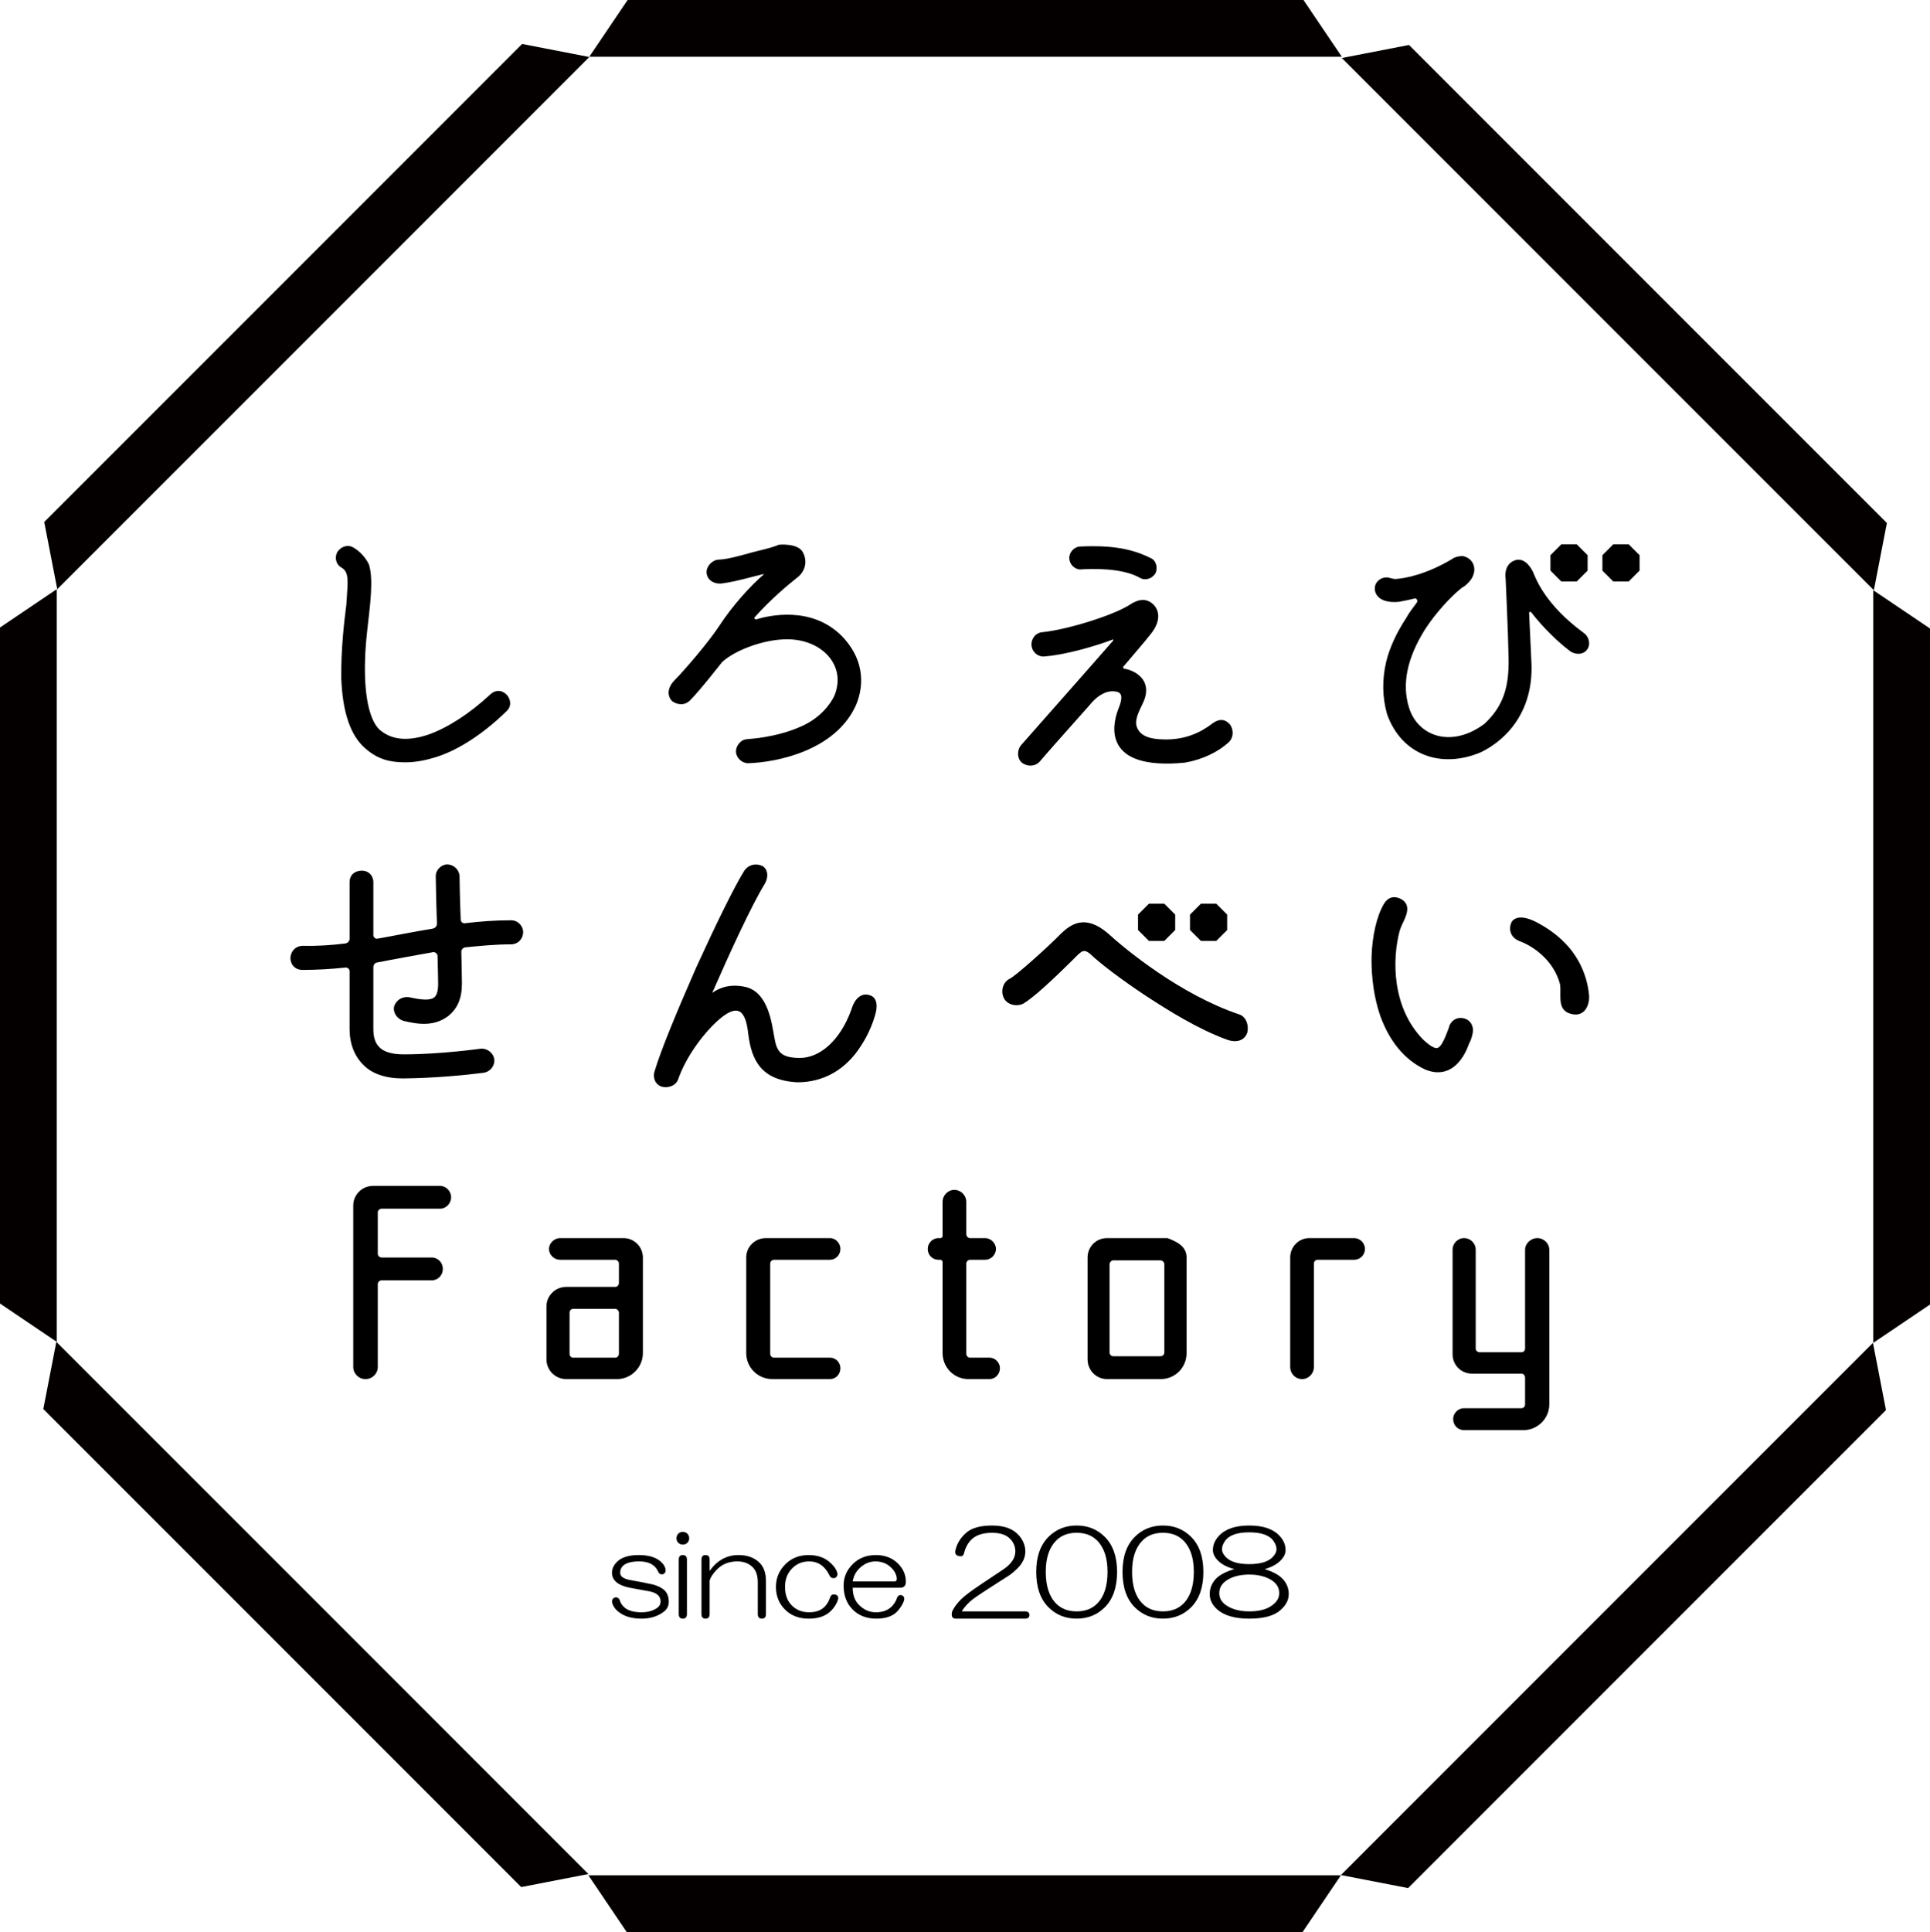 <?xml version="1.0" encoding="utf-8"?>
<!-- Generator: Adobe Illustrator 15.1.0, SVG Export Plug-In . SVG Version: 6.00 Build 0)  -->
<!DOCTYPE svg PUBLIC "-//W3C//DTD SVG 1.1//EN" "http://www.w3.org/Graphics/SVG/1.1/DTD/svg11.dtd">
<svg version="1.1" id="レイヤー_1" xmlns="http://www.w3.org/2000/svg" xmlns:xlink="http://www.w3.org/1999/xlink" x="0px"
	 y="0px" width="396.979px" height="397.308px" viewBox="0 0 396.979 397.308" enable-background="new 0 0 396.979 397.308"
	 xml:space="preserve">
<g>
	<defs>
		<rect id="SVGID_1_" width="396.979" height="397.308"/>
	</defs>
	<clipPath id="SVGID_2_">
		<use xlink:href="#SVGID_1_"  overflow="visible"/>
	</clipPath>
	<path clip-path="url(#SVGID_2_)" d="M75.081,139.164c0.246,7.152,1.896,9.966,3.12,11.004c2.445,2.017,5.745,2.323,10.024,0.856
		c3.912-1.407,8.373-4.278,12.591-8.191c1.224-1.161,2.629-0.855,3.486,0.123c0.795,0.978,0.978,2.382-0.245,3.423
		c-4.524,4.401-9.598,7.762-14.12,9.229c-2.445,0.795-4.647,1.161-6.603,1.161c-3.24,0-5.685-0.672-8.13-2.811
		c-3.057-2.568-4.768-7.396-5.013-14.608c-0.06-5.565,0.552-11.311,1.04-14.917c0,0,0.123-1.833,0.244-3.789
		c0.063-1.956,0-3.18-1.222-3.913c-1.223-0.671-1.466-2.201-0.855-3.239c0.793-1.161,2.2-1.591,3.361-0.856
		c0.918,0.549,2.262,1.651,3.117,3.424c0.489,1.527,0.552,3.423,0.429,5.868C75.938,127.979,74.897,131.892,75.081,139.164"/>
	<path clip-path="url(#SVGID_2_)" d="M161.903,131.462c-4.83,0-10.758,2.262-13.387,4.707c0,0-4.461,5.746-6.663,7.947
		c-1.161,1.038-2.505,0.795-3.546,0.123c-0.795-0.735-1.467-2.447,0.552-4.464c1.77-1.773,6.906-7.701,9.169-11.185
		c2.627-4.035,6.357-8.13,8.985-10.392c0.183-0.063,0.123-0.183-0.06-0.123c-1.653,0.366-5.565,1.527-8.376,1.896
		c-1.957,0.243-3.301-0.918-3.24-2.445c0.062-1.224,1.283-2.445,2.567-2.445c1.834-0.063,4.954-0.978,6.724-1.468
		c1.773-0.488,3.852-0.857,5.563-1.589c0,0,4.034-0.429,5.012,1.65c0.979,1.956,0.306,4.035-1.344,5.196
		c-1.712,1.344-5.562,4.584-8.619,8.068c-0.183,0.183,0.06,0.489,0.306,0.428c2.628-0.795,11.308-2.811,17.545,3.364
		c4.401,4.461,4.89,9.717,2.994,14.241c-4.218,9.415-16.321,11.797-22.189,11.983c-1.285,0-2.446-1.101-2.508-2.325
		c-0.06-1.284,1.04-2.628,2.385-2.628c4.647-0.366,8.985-1.467,12.286-3.24c2.568-1.404,4.587-3.607,5.565-5.685
		C174.189,136.841,169.055,131.462,161.903,131.462"/>
	<path clip-path="url(#SVGID_2_)" d="M210.339,156.954c-1.222-0.857-1.161-2.751-0.306-3.729
		c0.123-0.183,13.264-14.977,18.95-21.517c0.062-0.123,0-0.246-0.122-0.183c-3.362,1.283-9.72,3.177-14.244,3.483
		c-1.284,0-2.382-1.04-2.445-2.322c-0.12-1.284,0.857-2.631,2.322-2.691c5.259-0.549,14.977-3.606,18.157-5.808
		c1.101-0.671,2.995-1.527,4.708,0.245c1.038,1.162,1.649,3.364-1.102,6.481c-0.489,0.672-2.752,3.3-5.196,6.174
		c-0.122,0.183-0.061,0.366,0.183,0.427c2.019,0.305,5.745,2.139,4.096,6.48c-0.731,1.773-1.956,3.546-1.588,5.256
		c0.549,1.896,2.322,2.814,6.052,2.814c3.912,0,6.968-1.284,9.598-3.303c1.221-0.915,2.505-1.037,3.605,0.246
		c0.916,1.344,0.55,2.871-0.245,3.606c-2.263,2.079-5.5,3.607-9.046,4.218c-17.056,1.65-14.854-7.764-13.814-10.698
		c1.343-3.24,0.733-3.85-0.795-3.972c-1.897-0.124-3.667,1.161-5.075,2.934c-5.073,5.685-9.72,10.942-10.146,11.49
		C213.029,157.564,211.561,157.747,210.339,156.954 M234.547,118.87c-3.792-2.202-10.271-1.896-12.349-1.773
		c-1.161,0-2.201-1.038-2.262-2.262c-0.061-1.221,0.978-2.385,2.199-2.444c0.857-0.061,1.896-0.061,2.874-0.061
		c3.669,0,7.642,0.426,11.555,2.382c1.22,0.429,1.649,2.019,1.1,3.18C236.746,119.297,235.279,119.297,234.547,118.87"/>
	<path clip-path="url(#SVGID_2_)" d="M309.691,118.993c0,0-0.489-2.568,1.529-3.608c1.956-0.979,3.36,0.734,4.096,2.201
		c0.611,1.467,2.505,6.724,10.393,12.532c1.038,0.672,1.526,2.199,0.854,3.3c-0.795,1.345-2.628,1.224-3.606,0.489
		c-2.445-1.833-5.563-4.83-8.007-8.007c-0.184-0.183-0.43-0.06-0.43,0.122l0.489,10.453c0.367,9.904-5.133,15.649-10.393,18.217
		c-8.25,3.484-16.32,0.55-19.315-7.824c-0.978-3.486-1.04-7.092-0.183-10.759c0.732-2.997,2.14-5.991,4.096-8.988
		c0.609-1.099,1.404-2.139,2.139-3.117c0.427-0.427,0-1.099-0.429-0.916c-0.979,0.244-2.14,0.489-3.178,0.673
		c-4.523,0.426-5.441-2.14-4.77-3.669c0.429-0.856,1.284-1.345,2.202-1.345h0.245c0.673,0.123,1.162,0.367,1.771,0.306
		c1.836-0.122,6.175-0.917,11.494-4.095c0.429-0.366,1.283-0.612,2.139-0.612c1.956,0.306,3.24,2.385,1.833,4.707
		c-0.915,1.222-1.467,1.527-1.894,1.773c-0.795,0.549-4.523,3.79-7.703,8.68c-3.605,5.808-4.768,11.125-3.24,16.015
		c1.772,5.808,8.619,8.436,15.466,3.363c3.912-3.606,5.136-7.579,5.013-13.57C310.18,129.323,309.691,118.993,309.691,118.993"/>
	<path clip-path="url(#SVGID_2_)" d="M77.588,197.926c-0.489,0.062-0.795,0.489-0.795,0.979v12.654c0,2.994,1.101,5.257,6.234,5.257
		c7.702,0,15.712-1.16,15.832-1.16c1.347-0.125,2.629,0.854,2.814,2.2c0.121,1.404-0.918,2.565-2.202,2.749
		c-3.852,0.491-10.146,1.101-16.627,1.163c-3.546,0-6.357-0.978-8.067-2.751c-1.896-1.833-2.874-4.402-2.874-7.458v-11.86
		c0-0.425-0.429-0.793-0.856-0.731c-2.813,0.306-5.868,0.489-8.802,0.489c-1.65,0-2.568-1.223-2.508-2.568
		c0.123-1.407,1.164-2.385,2.508-2.385h0.06c2.874,0.063,5.808-0.12,8.742-0.489c0.427-0.06,0.856-0.489,0.856-0.915v-11.677
		c0-1.527,1.101-2.382,2.568-2.382c1.284,0,2.322,0.978,2.322,2.382v10.882c0,0.429,0.429,0.795,0.795,0.732
		c2.2-0.366,7.642-1.467,11.431-2.076c0.549-0.123,0.855-0.552,0.855-1.041c-0.183-4.951-0.244-9.535-0.244-9.658
		c-0.062-1.284,1.039-2.445,2.323-2.505c1.344,0,2.505,1.098,2.568,2.382c0,0.429,0.06,4.524,0.243,8.986
		c0,0.428,0.429,0.795,0.855,0.735c2.997-0.367,6.175-0.612,9.477-0.612c1.468,0,2.506,1.161,2.506,2.445
		c0,1.344-1.038,2.505-2.506,2.505c-3.179,0-6.297,0.306-9.354,0.612c-0.549,0.063-0.855,0.489-0.855,0.918
		c0.06,2.811,0.123,5.316,0.123,6.541c0,3.056-0.918,5.137-2.811,6.663c-2.752,2.079-5.869,1.833-9.294,0.977
		c-1.222-0.428-2.139-1.649-1.834-2.995c0.429-1.221,1.59-2.077,3.181-1.835c2.444,0.553,4.155,0.674,5.012,0.063
		c0.61-0.429,0.856-1.467,0.856-2.873c0-1.102-0.063-3.24-0.123-5.686c0-0.428-0.429-0.795-0.855-0.795
		C86.452,196.277,79.972,197.438,77.588,197.926"/>
	<path clip-path="url(#SVGID_2_)" d="M180.243,207.77c-0.062,0.243-0.674,3.482-3.057,7.151c-3.117,5.012-7.764,7.64-13.144,7.64
		c-7.458-0.366-9.474-4.521-10.146-10.022c-0.612-5.93-2.934-5.441-5.868-2.997c-2.812,2.383-6.786,7.336-8.56,12.471
		c-0.489,1.282-2.016,1.772-3.3,1.467c-1.407-0.427-1.956-1.896-1.528-3.178c1.285-4.342,4.645-12.411,8.558-21.334
		c4.157-9.108,7.824-16.567,9.903-19.927c0.918-1.284,2.445-1.59,3.789-0.918c1.224,0.795,1.101,2.505,0.429,3.606
		c-2.691,4.341-7.396,14.61-10.759,22.313c-0.062,0.123-0.062,0.123,0.06,0.06c1.102-0.795,3.424-1.956,6.91-1.102
		c4.461,1.225,5.196,7.275,5.745,10.333c0.489,2.875,1.284,4.217,5.257,4.217c4.035,0,8.253-3.484,10.575-9.902
		c0.918-3.117,2.689-3.301,3.546-3.058C179.814,204.834,180.547,205.75,180.243,207.77"/>
	<path clip-path="url(#SVGID_2_)" d="M256.551,212.354c-0.609,1.711-2.322,2.14-4.278,1.404c-5.989-2.199-11.98-5.988-16.321-8.802
		c-5.379-3.543-9.841-6.967-11.796-8.863c-1.162-0.919-1.591-0.489-2.323,0.122c-5.625,5.622-9.354,8.986-11.31,10.147
		c-0.918,0.551-2.874,0.551-3.853-0.795c-0.978-1.467-0.486-3.546,0.979-4.277c1.04-0.43,7.521-6.175,10.515-9.232
		c1.956-1.893,4.951-4.216,9.721-0.12c3.544,3.236,14.854,12.592,27.079,16.688C256.308,209.114,256.919,210.825,256.551,212.354"/>
	<path clip-path="url(#SVGID_2_)" d="M298.018,211.315c0.122-0.856,1.221-2.384,3.116-1.896c0.979,0.244,1.59,0.978,1.773,1.834
		c0.183,0.795-0.063,1.713-0.368,2.567c-0.244,0.49-0.55,1.222-0.855,2.017c-2.017,4.341-5.196,5.562-8.68,4.035
		c-4.096-1.956-7.151-5.686-9.048-10.818c-1.834-5.26-1.894-10.393-1.834-12.409c0.123-4.098,1.041-8.316,2.568-10.822
		c0.918-1.467,2.199-1.59,3.423-0.978c0.855,0.429,1.406,1.161,1.345,2.262c-0.121,1.528-1.161,2.874-1.59,4.401
		c-1.527,5.869-1.588,15.772,4.952,22.373c1.222,1.1,2.079,1.65,2.688,1.65C296.244,215.471,296.916,214.371,298.018,211.315
		 M323.873,208.625c-3.912-0.429-2.629-3.912-2.995-6.234c-1.221-4.646-5.133-7.641-8.19-8.803
		c-2.201-0.795-2.385-2.691-1.772-3.974c0.611-0.978,2.079-1.468,4.95-0.061c1.896,0.978,4.77,2.689,7.153,5.623
		c2.201,2.751,3.544,6.053,3.851,9.66C326.93,206.729,326.012,208.748,323.873,208.625"/>
	<path clip-path="url(#SVGID_2_)" d="M90.5,243.862c1.233,0,2.29,1.057,2.29,2.348c0,1.29-1.057,2.346-2.29,2.346H78.529
		c-0.472,0-0.823,0.353-0.823,0.765v8.509c0,0.412,0.351,0.763,0.823,0.763h10.269c1.29,0,2.289,1.058,2.289,2.348
		c0,1.291-0.999,2.348-2.289,2.348H78.529c-0.472,0-0.823,0.351-0.823,0.763v17.021c0,1.408-1.115,2.522-2.524,2.522
		c-1.408,0-2.523-1.114-2.523-2.522v-33.158c0-2.233,1.82-4.05,4.05-4.05H90.5z"/>
	<path clip-path="url(#SVGID_2_)" d="M132.237,278.252c0,2.874-2.29,5.223-5.106,5.341H116.45c-2.23,0-4.05-1.82-4.05-4.051v-10.916
		c0-2.17,1.82-3.989,4.05-3.989h10.093c0.412,0,0.763-0.354,0.763-0.823v-3.933c0-0.468-0.351-0.82-0.763-0.82h-11.326
		c-1.232,0-2.29-0.996-2.29-2.229c0-1.176,1.058-2.23,2.29-2.23h13.028c2.172,0,3.992,1.761,3.992,3.99V278.252z M117.153,269.978
		v8.391c0,0.469,0.293,0.823,0.763,0.823h8.627c0.412,0,0.763-0.354,0.763-0.823v-8.391c0-0.471-0.351-0.823-0.763-0.823h-8.627
		C117.446,269.155,117.153,269.507,117.153,269.978"/>
	<path clip-path="url(#SVGID_2_)" d="M153.494,278.253v-19.661c0-2.23,1.82-3.99,4.05-3.99h13.146c1.233,0,2.172,1.054,2.172,2.229
		c0,1.234-0.939,2.229-2.172,2.229h-11.444c-0.469,0-0.823,0.352-0.823,0.821v18.486c0,0.47,0.354,0.822,0.823,0.822h11.501
		c1.176,0,2.115,0.999,2.115,2.17c0,1.233-0.939,2.232-2.115,2.232h-12.031C155.842,283.532,153.494,281.186,153.494,278.253"/>
	<path clip-path="url(#SVGID_2_)" d="M193.88,259.531c0-0.232-0.178-0.47-0.47-0.47h-0.353c-1.291,0-2.23-0.996-2.23-2.229
		c0-1.175,0.939-2.229,2.23-2.229h0.353c0.292,0,0.47-0.177,0.47-0.471v-6.983c0-1.35,1.115-2.466,2.405-2.466
		c1.351,0,2.466,1.116,2.466,2.466v6.631c0,0.47,0.351,0.823,0.821,0.823h3.053c1.172,0,2.23,1.055,2.23,2.229
		c0,1.233-1.059,2.229-2.23,2.229h-3.053c-0.471,0-0.821,0.352-0.821,0.822v18.485c0,0.471,0.351,0.823,0.821,0.823h3.992
		c1.114,0,2.11,0.997,2.11,2.17c0,1.231-0.996,2.231-2.11,2.231h-4.404c-2.932,0-5.28-2.407-5.28-5.34V259.531z"/>
	<path clip-path="url(#SVGID_2_)" d="M238.785,283.593h-11.092c-2.229,0-3.992-1.821-3.992-4.05v-20.951
		c0-2.23,1.763-3.989,3.992-3.989h12.44c2.054,0.759,3.932,1.759,3.932,3.989v19.661
		C244.065,281.187,241.72,283.593,238.785,283.593 M228.221,260v18.135c0,0.409,0.354,0.762,0.763,0.762h9.684
		c0.47,0,0.822-0.353,0.822-0.762V260c0-0.412-0.353-0.821-0.822-0.821h-9.684C228.575,259.179,228.221,259.588,228.221,260"/>
	<path clip-path="url(#SVGID_2_)" d="M265.38,281.127v-22.535c0-2.23,1.76-3.99,3.932-3.99h9.215c1.232,0,2.229,1.055,2.229,2.229
		c0,1.234-0.997,2.229-2.229,2.229h-7.513c-0.469,0-0.763,0.352-0.763,0.821v21.245c0,1.351-1.115,2.466-2.405,2.466
		C266.438,283.593,265.38,282.478,265.38,281.127"/>
	<path clip-path="url(#SVGID_2_)" d="M298.899,291.808c0-1.231,1.057-2.229,2.229-2.229h11.798c0.47,0,0.763-0.353,0.763-0.764
		v-5.517c0-0.411-0.293-0.821-0.763-0.821h-10.153c-2.229,0-3.992-1.762-3.992-3.991v-21.539c0-1.23,1.057-2.346,2.348-2.346
		c1.351,0,2.408,1.115,2.408,2.346v20.366c0,0.409,0.351,0.765,0.82,0.765h8.569c0.47,0,0.763-0.355,0.763-0.765v-20.307
		c0-1.29,1.173-2.405,2.523-2.405c1.349,0,2.463,1.115,2.463,2.405v31.809c0,2.874-2.405,5.282-5.339,5.282h-12.208
		C299.896,294.098,298.899,293.101,298.899,291.808"/>
	<path clip-path="url(#SVGID_2_)" d="M136.156,321.369c0.435,0.438,0.685,0.904,0.748,1.4c0.061,0.438-0.094,0.748-0.468,0.936
		c-0.499,0.126-0.841-0.029-1.027-0.467c-0.624-1.432-1.932-2.149-3.924-2.149c-1.621,0-2.742,0.313-3.363,0.935
		c-0.374,0.374-0.561,0.841-0.561,1.402c0,0.746,0.685,1.246,2.055,1.494c1.433,0.249,3.02,0.56,4.765,0.933
		c1.058,0.313,1.837,0.718,2.336,1.216c0.56,0.561,0.84,1.34,0.84,2.336c0,0.81-0.312,1.464-0.934,1.962
		c-1.246,0.995-2.802,1.494-4.671,1.494c-2.118,0-3.769-0.529-4.951-1.588c-0.5-0.435-0.841-0.935-1.028-1.495
		c-0.187-0.56-0.063-0.966,0.373-1.215c0.498-0.187,0.872-0.03,1.122,0.468c0.124,0.499,0.404,0.967,0.84,1.402
		c0.748,0.747,1.962,1.121,3.644,1.121c1.308,0,2.397-0.312,3.27-0.936c0.435-0.311,0.654-0.747,0.654-1.309
		c0-1.058-0.747-1.742-2.242-2.055l-4.111-0.747c-2.429-0.497-3.643-1.525-3.643-3.082c0-0.81,0.341-1.557,1.027-2.243
		c0.935-0.935,2.429-1.401,4.484-1.401C133.571,319.781,135.159,320.31,136.156,321.369"/>
	<path clip-path="url(#SVGID_2_)" d="M141.388,315.39c0.248,0.249,0.374,0.56,0.374,0.933c0,0.374-0.126,0.688-0.374,0.936
		c-0.25,0.25-0.561,0.374-0.934,0.374c-0.374,0-0.686-0.124-0.934-0.374c-0.25-0.248-0.374-0.562-0.374-0.936
		c0-0.373,0.124-0.684,0.374-0.933c0.248-0.248,0.56-0.374,0.934-0.374C140.827,315.016,141.138,315.142,141.388,315.39
		 M139.613,320.715c0-0.622,0.28-0.936,0.841-0.936c0.56,0,0.841,0.313,0.841,0.936v11.211c0,0.621-0.281,0.935-0.841,0.935
		c-0.561,0-0.841-0.313-0.841-0.935V320.715z"/>
	<path clip-path="url(#SVGID_2_)" d="M144.284,320.715c0-0.622,0.28-0.936,0.841-0.936c0.56,0,0.841,0.313,0.841,0.936v2.335
		c0.497-0.686,0.964-1.214,1.401-1.588c1.308-1.121,2.803-1.683,4.484-1.683c1.869,0,3.331,0.531,4.391,1.588
		c0.872,0.873,1.308,2.119,1.308,3.738v6.82c0,0.621-0.28,0.935-0.841,0.935c-0.56,0-0.841-0.313-0.841-0.935v-6.54
		c0-1.369-0.342-2.397-1.027-3.083c-0.81-0.81-1.869-1.215-3.177-1.215c-1.807,0-3.269,0.624-4.39,1.869
		c-0.686,0.746-1.121,1.434-1.308,2.055v6.914c0,0.621-0.281,0.935-0.841,0.935c-0.561,0-0.841-0.313-0.841-0.935V320.715z"/>
	<path clip-path="url(#SVGID_2_)" d="M171.097,321.649c0.498,0.5,0.841,0.997,1.028,1.495c0.248,0.561,0.155,0.997-0.28,1.308
		c-0.561,0.188-0.967,0.032-1.215-0.467c-0.934-1.93-2.335-2.897-4.204-2.897c-1.371,0-2.522,0.469-3.456,1.402
		c-0.998,0.997-1.496,2.274-1.496,3.831c0,1.62,0.468,2.895,1.402,3.83c0.934,0.936,2.117,1.4,3.55,1.4
		c1.369,0,2.429-0.374,3.176-1.12c0.498-0.498,0.872-1.121,1.121-1.868c0.187-0.56,0.529-0.778,1.028-0.654
		c0.498,0.062,0.716,0.374,0.654,0.934c-0.249,0.873-0.747,1.683-1.495,2.43c-1.06,1.059-2.585,1.588-4.577,1.588
		c-1.994,0-3.613-0.623-4.859-1.868c-1.246-1.245-1.868-2.803-1.868-4.671c0-1.806,0.654-3.362,1.962-4.672
		c1.245-1.245,2.833-1.868,4.765-1.868C168.325,319.781,169.913,320.404,171.097,321.649"/>
	<path clip-path="url(#SVGID_2_)" d="M184.736,321.555c1.059,1.061,1.589,2.306,1.589,3.737c0,0.81-0.406,1.215-1.215,1.215h-9.716
		c0,1.495,0.435,2.678,1.308,3.549c0.996,0.998,2.149,1.497,3.457,1.497c1.495,0,2.646-0.468,3.457-1.402
		c0.434-0.498,0.747-1.058,0.934-1.681c0.248-0.436,0.591-0.562,1.027-0.374c0.374,0.187,0.498,0.529,0.374,1.027
		c-0.187,0.623-0.593,1.307-1.215,2.056c-0.934,1.121-2.428,1.681-4.484,1.681c-1.994,0-3.613-0.623-4.858-1.868
		c-1.247-1.245-1.868-2.896-1.868-4.951c0-1.682,0.621-3.146,1.868-4.392c1.245-1.245,2.833-1.868,4.765-1.868
		C182.027,319.781,183.553,320.374,184.736,321.555 M175.394,325.2h8.595c0.311,0,0.467-0.155,0.467-0.468
		c0-0.809-0.374-1.589-1.121-2.335c-0.873-0.872-1.962-1.309-3.27-1.309c-1.246,0-2.367,0.5-3.363,1.495
		C176.016,323.269,175.581,324.14,175.394,325.2"/>
	<path clip-path="url(#SVGID_2_)" d="M209.681,315.857c0.809,0.997,1.215,2.056,1.215,3.177c0,1.246-0.53,2.398-1.589,3.456
		c-0.623,0.624-1.214,1.121-1.774,1.495c-3.737,2.368-6.167,3.956-7.288,4.766c-1.06,0.81-1.868,1.681-2.428,2.615h12.986
		c0.622,0,0.935,0.249,0.935,0.747s-0.313,0.747-0.935,0.747h-14.201c-0.56,0-0.84-0.28-0.84-0.841c0-0.31,0.03-0.528,0.093-0.653
		c0.374-0.809,0.965-1.619,1.775-2.43c0.747-0.747,2.148-1.807,4.204-3.177l4.484-2.989c1.682-1.121,2.522-2.366,2.522-3.736
		c0-0.872-0.28-1.65-0.841-2.336c-0.811-0.995-2.118-1.495-3.923-1.495c-1.621,0-2.897,0.343-3.832,1.028
		c-0.934,0.687-1.588,1.744-1.962,3.176c-0.125,0.56-0.499,0.748-1.121,0.56c-0.561-0.124-0.779-0.497-0.654-1.12
		c0.311-1.432,1.089-2.677,2.336-3.736c1.121-0.936,2.863-1.4,5.232-1.4C206.628,313.709,208.497,314.424,209.681,315.857"/>
	<path clip-path="url(#SVGID_2_)" d="M227.244,316.043c1.682,1.683,2.523,4.08,2.523,7.193c0,3.177-0.842,5.606-2.523,7.287
		c-1.558,1.557-3.488,2.335-5.792,2.335c-2.305,0-4.236-0.778-5.792-2.335c-1.683-1.681-2.522-4.11-2.522-7.287
		c0-3.113,0.84-5.511,2.522-7.193c1.556-1.557,3.487-2.335,5.792-2.335C223.756,313.708,225.687,314.487,227.244,316.043
		 M217.248,316.792c-1.434,1.435-2.148,3.582-2.148,6.445c0,2.929,0.715,5.108,2.148,6.539c1.059,1.062,2.46,1.59,4.204,1.59
		c1.743,0,3.145-0.528,4.204-1.59c1.432-1.431,2.148-3.61,2.148-6.539c0-2.863-0.717-5.011-2.148-6.445
		c-1.06-1.06-2.461-1.589-4.204-1.589C219.708,315.203,218.307,315.732,217.248,316.792"/>
	<path clip-path="url(#SVGID_2_)" d="M244.995,316.043c1.682,1.683,2.523,4.08,2.523,7.193c0,3.177-0.842,5.606-2.523,7.287
		c-1.558,1.557-3.489,2.335-5.793,2.335c-2.305,0-4.236-0.778-5.792-2.335c-1.683-1.681-2.522-4.11-2.522-7.287
		c0-3.113,0.84-5.511,2.522-7.193c1.556-1.557,3.487-2.335,5.792-2.335C241.506,313.708,243.438,314.487,244.995,316.043
		 M234.998,316.792c-1.433,1.435-2.148,3.582-2.148,6.445c0,2.929,0.716,5.108,2.148,6.539c1.059,1.062,2.46,1.59,4.204,1.59
		c1.743,0,3.145-0.528,4.204-1.59c1.433-1.431,2.149-3.61,2.149-6.539c0-2.863-0.717-5.011-2.149-6.445
		c-1.06-1.06-2.461-1.589-4.204-1.589C237.458,315.203,236.057,315.732,234.998,316.792"/>
	<path clip-path="url(#SVGID_2_)" d="M263.212,315.857c0.81,0.873,1.216,1.838,1.216,2.896c0,0.811-0.406,1.588-1.216,2.335
		c-0.747,0.688-1.774,1.216-3.083,1.59c1.807,0.561,3.083,1.278,3.831,2.148c0.747,0.873,1.121,1.868,1.121,2.989
		c0,1.185-0.561,2.273-1.682,3.27c-1.309,1.183-3.457,1.775-6.446,1.775c-2.865,0-5.015-0.593-6.446-1.775
		c-1.119-0.934-1.682-2.022-1.682-3.27c0-1.121,0.374-2.116,1.121-2.989c0.747-0.87,2.056-1.588,3.924-2.148
		c-1.371-0.374-2.429-0.902-3.177-1.59c-0.809-0.747-1.214-1.524-1.214-2.335c0-1.058,0.405-2.022,1.214-2.896
		c1.309-1.433,3.395-2.149,6.26-2.149C259.817,313.708,261.904,314.424,263.212,315.857 M252.563,324.826
		c-1.185,0.687-1.775,1.62-1.775,2.802c0,1.122,0.591,2.025,1.775,2.709c1.182,0.688,2.646,1.029,4.391,1.029
		c1.868,0,3.331-0.342,4.392-1.029c1.182-0.747,1.774-1.648,1.774-2.709c0-1.182-0.593-2.115-1.774-2.802
		c-1.185-0.685-2.648-1.028-4.392-1.028C255.209,323.797,253.744,324.141,252.563,324.826 M251.908,316.978
		c-0.374,0.562-0.561,1.091-0.561,1.588c0,0.56,0.28,1.121,0.841,1.683c0.935,0.934,2.522,1.4,4.765,1.4s3.83-0.467,4.766-1.4
		c0.56-0.562,0.84-1.123,0.84-1.683c0-0.497-0.188-1.026-0.561-1.588c-0.811-1.245-2.492-1.868-5.045-1.868
		C254.398,315.11,252.717,315.733,251.908,316.978"/>
	<polygon clip-path="url(#SVGID_2_)" points="239.483,185.842 236.316,185.842 234.077,188.082 234.077,191.249 236.316,193.488 
		239.483,193.488 241.723,191.249 241.723,188.082 	"/>
	<polygon clip-path="url(#SVGID_2_)" points="250.173,185.842 247.006,185.842 244.767,188.082 244.767,191.249 247.006,193.488 
		250.173,193.488 252.412,191.249 252.412,188.082 	"/>
	<polygon clip-path="url(#SVGID_2_)" points="324.314,111.932 321.147,111.932 318.909,114.171 318.909,117.338 321.147,119.578 
		324.314,119.578 326.554,117.338 326.554,114.171 	"/>
	<polygon clip-path="url(#SVGID_2_)" points="335.004,111.932 331.838,111.932 329.599,114.171 329.599,117.338 331.838,119.578 
		335.004,119.578 337.243,117.338 337.243,114.171 	"/>
	<polygon clip-path="url(#SVGID_2_)" fill="#040000" points="121.217,11.722 107.395,9.041 9.095,107.341 11.776,121.163 	"/>
	<polygon clip-path="url(#SVGID_2_)" fill="#040000" points="385.433,121.37 388.113,107.548 289.813,9.248 275.992,11.929 	"/>
	<polygon clip-path="url(#SVGID_2_)" fill="#040000" points="275.991,11.668 268.112,0 129.096,0 121.217,11.668 	"/>
	<polygon clip-path="url(#SVGID_2_)" fill="#040000" points="275.804,385.585 289.626,388.267 387.926,289.967 385.245,276.145 	"/>
	<polygon clip-path="url(#SVGID_2_)" fill="#040000" points="11.588,275.937 8.908,289.758 107.208,388.059 121.029,385.377 	"/>
	<polygon clip-path="url(#SVGID_2_)" fill="#040000" points="121.03,385.638 128.908,397.308 267.925,397.308 275.804,385.638 	"/>
	<polygon clip-path="url(#SVGID_2_)" fill="#040000" points="385.309,276.144 396.979,268.265 396.979,129.249 385.309,121.37 	"/>
	<polygon clip-path="url(#SVGID_2_)" fill="#040000" points="11.67,121.163 0,129.042 0,268.058 11.67,275.937 	"/>
</g>
</svg>
